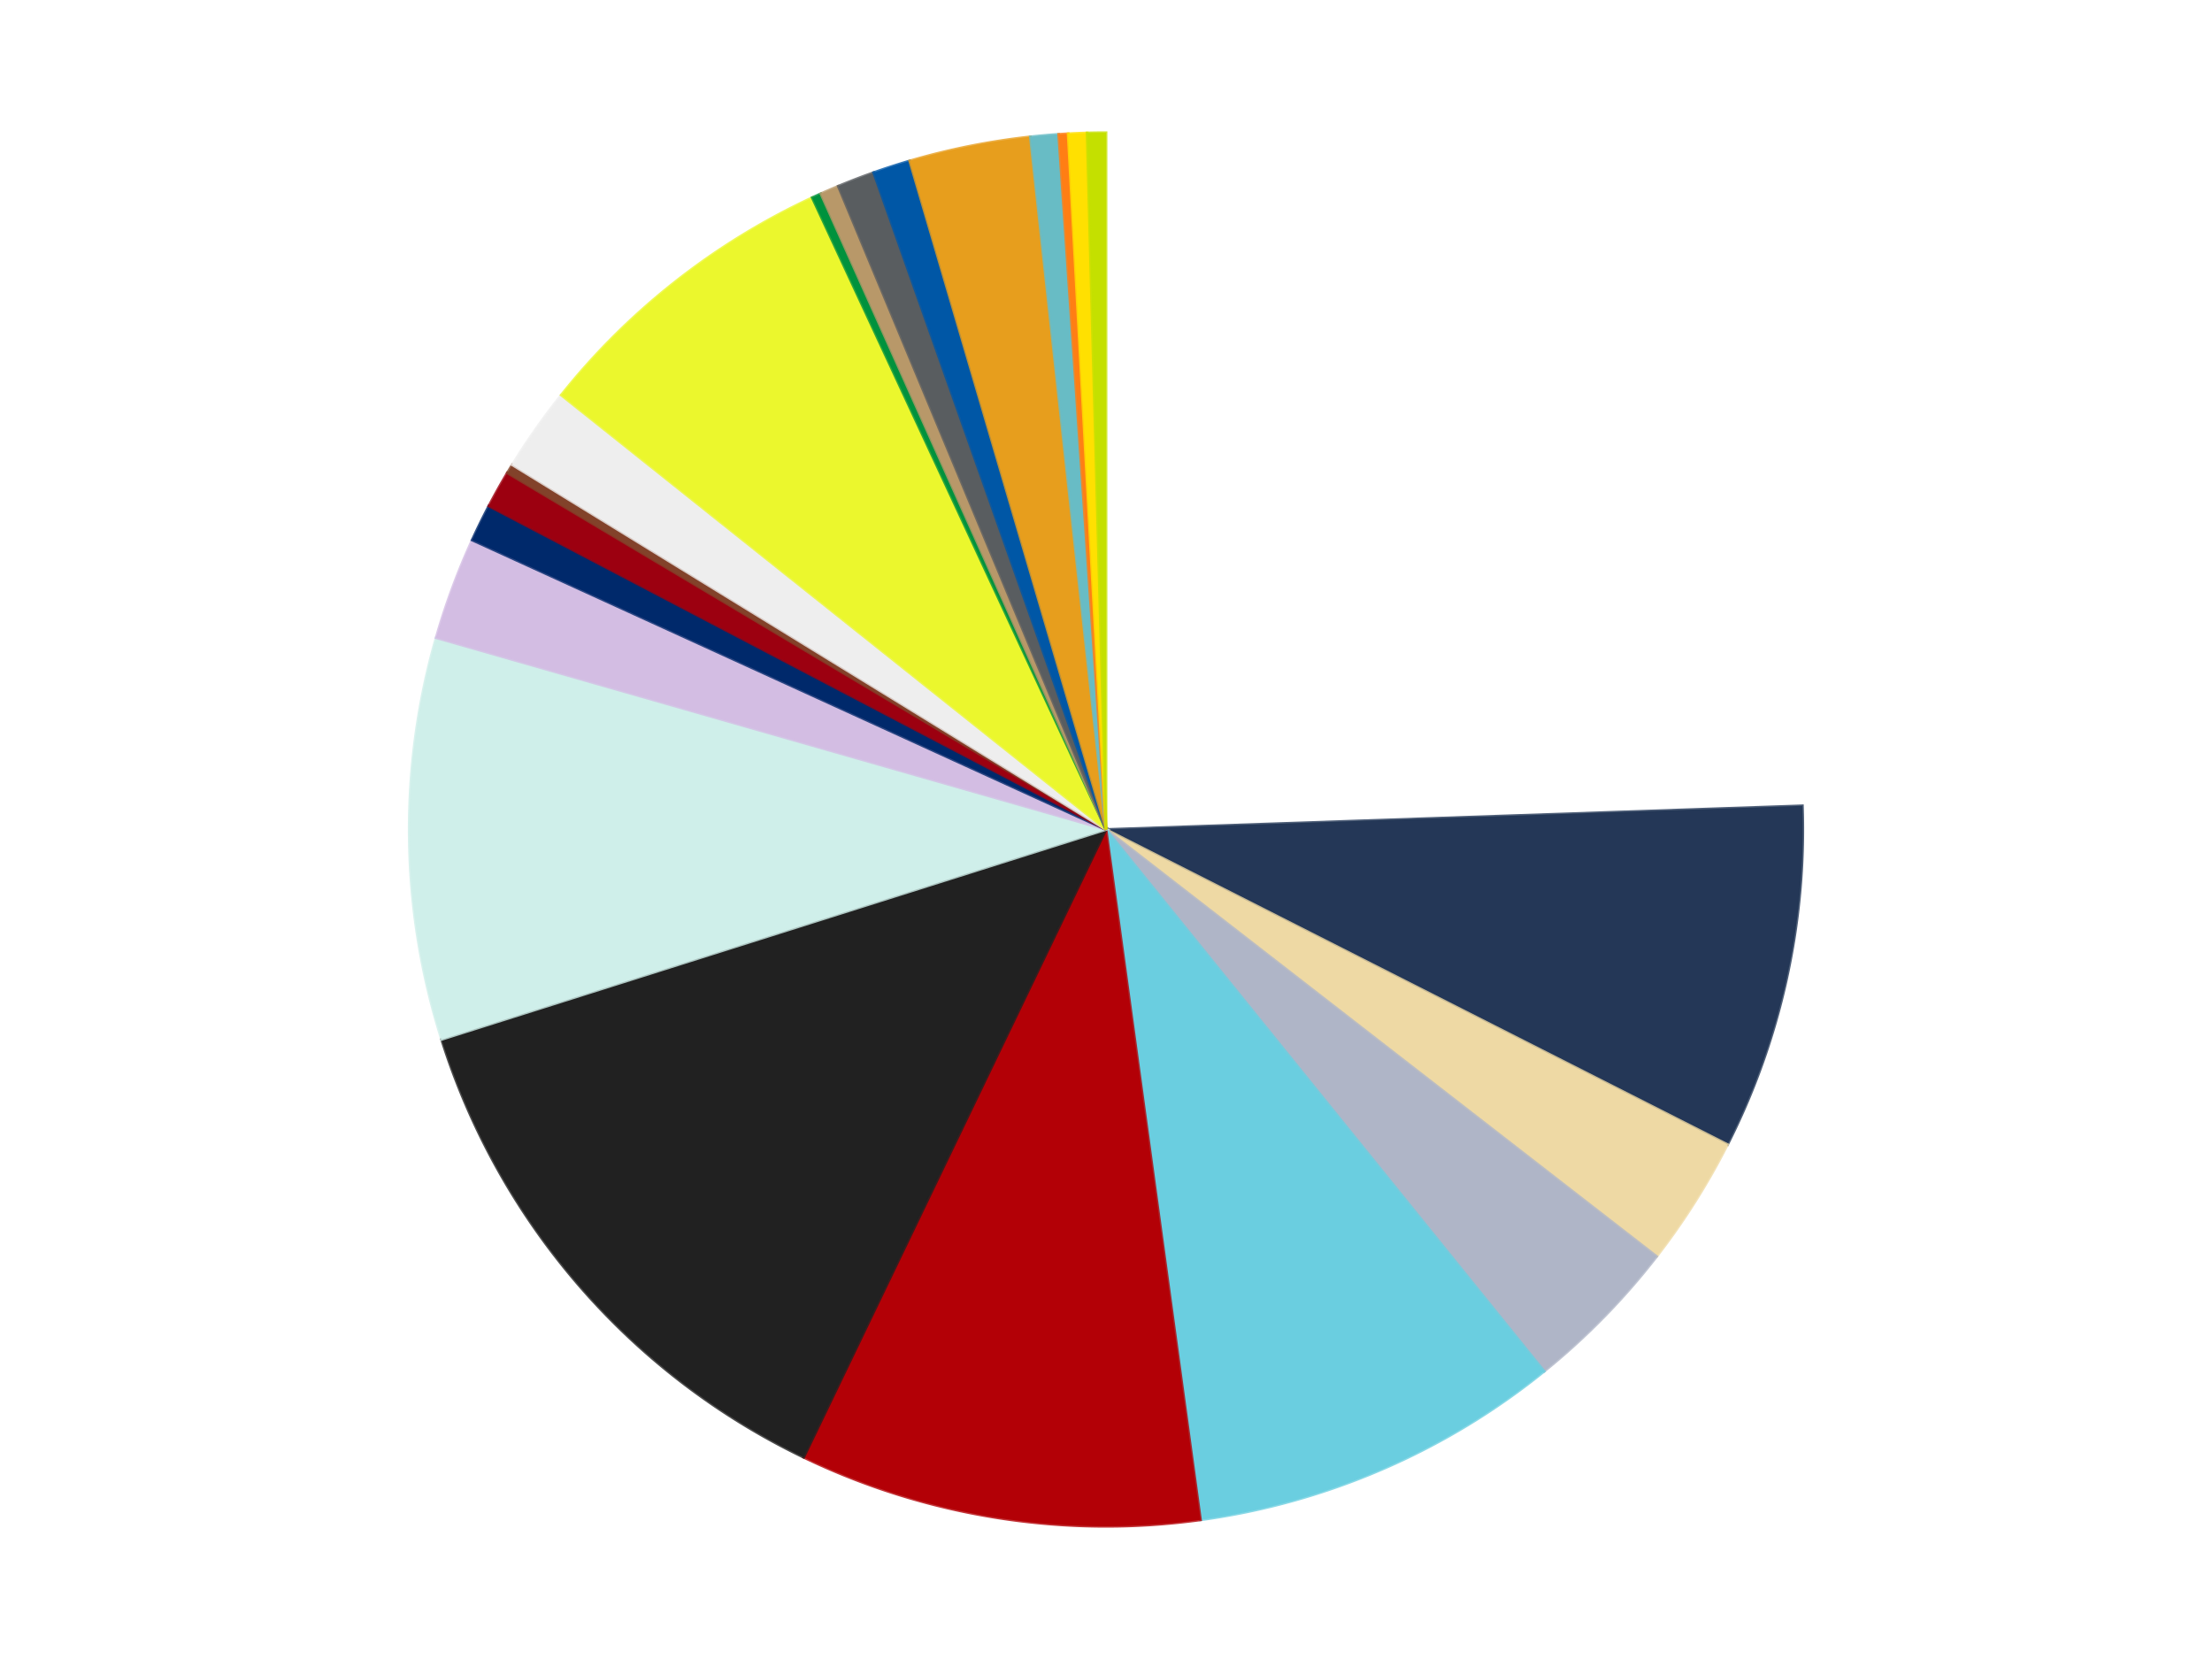 <?xml version='1.0' encoding='utf-8'?>
<svg xmlns="http://www.w3.org/2000/svg" xmlns:xlink="http://www.w3.org/1999/xlink" id="chart-d9c3d1e8-d0e8-4c39-9357-fdd2d44e8639" class="pygal-chart" viewBox="0 0 800 600"><!--Generated with pygal 3.0.4 (lxml) ©Kozea 2012-2016 on 2024-07-01--><!--http://pygal.org--><!--http://github.com/Kozea/pygal--><defs><style type="text/css">#chart-d9c3d1e8-d0e8-4c39-9357-fdd2d44e8639{-webkit-user-select:none;-webkit-font-smoothing:antialiased;font-family:Consolas,"Liberation Mono",Menlo,Courier,monospace}#chart-d9c3d1e8-d0e8-4c39-9357-fdd2d44e8639 .title{font-family:Consolas,"Liberation Mono",Menlo,Courier,monospace;font-size:16px}#chart-d9c3d1e8-d0e8-4c39-9357-fdd2d44e8639 .legends .legend text{font-family:Consolas,"Liberation Mono",Menlo,Courier,monospace;font-size:14px}#chart-d9c3d1e8-d0e8-4c39-9357-fdd2d44e8639 .axis text{font-family:Consolas,"Liberation Mono",Menlo,Courier,monospace;font-size:10px}#chart-d9c3d1e8-d0e8-4c39-9357-fdd2d44e8639 .axis text.major{font-family:Consolas,"Liberation Mono",Menlo,Courier,monospace;font-size:10px}#chart-d9c3d1e8-d0e8-4c39-9357-fdd2d44e8639 .text-overlay text.value{font-family:Consolas,"Liberation Mono",Menlo,Courier,monospace;font-size:16px}#chart-d9c3d1e8-d0e8-4c39-9357-fdd2d44e8639 .text-overlay text.label{font-family:Consolas,"Liberation Mono",Menlo,Courier,monospace;font-size:10px}#chart-d9c3d1e8-d0e8-4c39-9357-fdd2d44e8639 .tooltip{font-family:Consolas,"Liberation Mono",Menlo,Courier,monospace;font-size:14px}#chart-d9c3d1e8-d0e8-4c39-9357-fdd2d44e8639 text.no_data{font-family:Consolas,"Liberation Mono",Menlo,Courier,monospace;font-size:64px}
#chart-d9c3d1e8-d0e8-4c39-9357-fdd2d44e8639{background-color:transparent}#chart-d9c3d1e8-d0e8-4c39-9357-fdd2d44e8639 path,#chart-d9c3d1e8-d0e8-4c39-9357-fdd2d44e8639 line,#chart-d9c3d1e8-d0e8-4c39-9357-fdd2d44e8639 rect,#chart-d9c3d1e8-d0e8-4c39-9357-fdd2d44e8639 circle{-webkit-transition:150ms;-moz-transition:150ms;transition:150ms}#chart-d9c3d1e8-d0e8-4c39-9357-fdd2d44e8639 .graph &gt; .background{fill:transparent}#chart-d9c3d1e8-d0e8-4c39-9357-fdd2d44e8639 .plot &gt; .background{fill:transparent}#chart-d9c3d1e8-d0e8-4c39-9357-fdd2d44e8639 .graph{fill:rgba(0,0,0,.87)}#chart-d9c3d1e8-d0e8-4c39-9357-fdd2d44e8639 text.no_data{fill:rgba(0,0,0,1)}#chart-d9c3d1e8-d0e8-4c39-9357-fdd2d44e8639 .title{fill:rgba(0,0,0,1)}#chart-d9c3d1e8-d0e8-4c39-9357-fdd2d44e8639 .legends .legend text{fill:rgba(0,0,0,.87)}#chart-d9c3d1e8-d0e8-4c39-9357-fdd2d44e8639 .legends .legend:hover text{fill:rgba(0,0,0,1)}#chart-d9c3d1e8-d0e8-4c39-9357-fdd2d44e8639 .axis .line{stroke:rgba(0,0,0,1)}#chart-d9c3d1e8-d0e8-4c39-9357-fdd2d44e8639 .axis .guide.line{stroke:rgba(0,0,0,.54)}#chart-d9c3d1e8-d0e8-4c39-9357-fdd2d44e8639 .axis .major.line{stroke:rgba(0,0,0,.87)}#chart-d9c3d1e8-d0e8-4c39-9357-fdd2d44e8639 .axis text.major{fill:rgba(0,0,0,1)}#chart-d9c3d1e8-d0e8-4c39-9357-fdd2d44e8639 .axis.y .guides:hover .guide.line,#chart-d9c3d1e8-d0e8-4c39-9357-fdd2d44e8639 .line-graph .axis.x .guides:hover .guide.line,#chart-d9c3d1e8-d0e8-4c39-9357-fdd2d44e8639 .stackedline-graph .axis.x .guides:hover .guide.line,#chart-d9c3d1e8-d0e8-4c39-9357-fdd2d44e8639 .xy-graph .axis.x .guides:hover .guide.line{stroke:rgba(0,0,0,1)}#chart-d9c3d1e8-d0e8-4c39-9357-fdd2d44e8639 .axis .guides:hover text{fill:rgba(0,0,0,1)}#chart-d9c3d1e8-d0e8-4c39-9357-fdd2d44e8639 .reactive{fill-opacity:1.0;stroke-opacity:.8;stroke-width:1}#chart-d9c3d1e8-d0e8-4c39-9357-fdd2d44e8639 .ci{stroke:rgba(0,0,0,.87)}#chart-d9c3d1e8-d0e8-4c39-9357-fdd2d44e8639 .reactive.active,#chart-d9c3d1e8-d0e8-4c39-9357-fdd2d44e8639 .active .reactive{fill-opacity:0.6;stroke-opacity:.9;stroke-width:4}#chart-d9c3d1e8-d0e8-4c39-9357-fdd2d44e8639 .ci .reactive.active{stroke-width:1.5}#chart-d9c3d1e8-d0e8-4c39-9357-fdd2d44e8639 .series text{fill:rgba(0,0,0,1)}#chart-d9c3d1e8-d0e8-4c39-9357-fdd2d44e8639 .tooltip rect{fill:transparent;stroke:rgba(0,0,0,1);-webkit-transition:opacity 150ms;-moz-transition:opacity 150ms;transition:opacity 150ms}#chart-d9c3d1e8-d0e8-4c39-9357-fdd2d44e8639 .tooltip .label{fill:rgba(0,0,0,.87)}#chart-d9c3d1e8-d0e8-4c39-9357-fdd2d44e8639 .tooltip .label{fill:rgba(0,0,0,.87)}#chart-d9c3d1e8-d0e8-4c39-9357-fdd2d44e8639 .tooltip .legend{font-size:.8em;fill:rgba(0,0,0,.54)}#chart-d9c3d1e8-d0e8-4c39-9357-fdd2d44e8639 .tooltip .x_label{font-size:.6em;fill:rgba(0,0,0,1)}#chart-d9c3d1e8-d0e8-4c39-9357-fdd2d44e8639 .tooltip .xlink{font-size:.5em;text-decoration:underline}#chart-d9c3d1e8-d0e8-4c39-9357-fdd2d44e8639 .tooltip .value{font-size:1.5em}#chart-d9c3d1e8-d0e8-4c39-9357-fdd2d44e8639 .bound{font-size:.5em}#chart-d9c3d1e8-d0e8-4c39-9357-fdd2d44e8639 .max-value{font-size:.75em;fill:rgba(0,0,0,.54)}#chart-d9c3d1e8-d0e8-4c39-9357-fdd2d44e8639 .map-element{fill:transparent;stroke:rgba(0,0,0,.54) !important}#chart-d9c3d1e8-d0e8-4c39-9357-fdd2d44e8639 .map-element .reactive{fill-opacity:inherit;stroke-opacity:inherit}#chart-d9c3d1e8-d0e8-4c39-9357-fdd2d44e8639 .color-0,#chart-d9c3d1e8-d0e8-4c39-9357-fdd2d44e8639 .color-0 a:visited{stroke:#f44336;fill:#f44336}#chart-d9c3d1e8-d0e8-4c39-9357-fdd2d44e8639 .color-1,#chart-d9c3d1e8-d0e8-4c39-9357-fdd2d44e8639 .color-1 a:visited{stroke:#3f51b5;fill:#3f51b5}#chart-d9c3d1e8-d0e8-4c39-9357-fdd2d44e8639 .color-2,#chart-d9c3d1e8-d0e8-4c39-9357-fdd2d44e8639 .color-2 a:visited{stroke:#009688;fill:#009688}#chart-d9c3d1e8-d0e8-4c39-9357-fdd2d44e8639 .color-3,#chart-d9c3d1e8-d0e8-4c39-9357-fdd2d44e8639 .color-3 a:visited{stroke:#ffc107;fill:#ffc107}#chart-d9c3d1e8-d0e8-4c39-9357-fdd2d44e8639 .color-4,#chart-d9c3d1e8-d0e8-4c39-9357-fdd2d44e8639 .color-4 a:visited{stroke:#ff5722;fill:#ff5722}#chart-d9c3d1e8-d0e8-4c39-9357-fdd2d44e8639 .color-5,#chart-d9c3d1e8-d0e8-4c39-9357-fdd2d44e8639 .color-5 a:visited{stroke:#9c27b0;fill:#9c27b0}#chart-d9c3d1e8-d0e8-4c39-9357-fdd2d44e8639 .color-6,#chart-d9c3d1e8-d0e8-4c39-9357-fdd2d44e8639 .color-6 a:visited{stroke:#03a9f4;fill:#03a9f4}#chart-d9c3d1e8-d0e8-4c39-9357-fdd2d44e8639 .color-7,#chart-d9c3d1e8-d0e8-4c39-9357-fdd2d44e8639 .color-7 a:visited{stroke:#8bc34a;fill:#8bc34a}#chart-d9c3d1e8-d0e8-4c39-9357-fdd2d44e8639 .color-8,#chart-d9c3d1e8-d0e8-4c39-9357-fdd2d44e8639 .color-8 a:visited{stroke:#ff9800;fill:#ff9800}#chart-d9c3d1e8-d0e8-4c39-9357-fdd2d44e8639 .color-9,#chart-d9c3d1e8-d0e8-4c39-9357-fdd2d44e8639 .color-9 a:visited{stroke:#e91e63;fill:#e91e63}#chart-d9c3d1e8-d0e8-4c39-9357-fdd2d44e8639 .color-10,#chart-d9c3d1e8-d0e8-4c39-9357-fdd2d44e8639 .color-10 a:visited{stroke:#2196f3;fill:#2196f3}#chart-d9c3d1e8-d0e8-4c39-9357-fdd2d44e8639 .color-11,#chart-d9c3d1e8-d0e8-4c39-9357-fdd2d44e8639 .color-11 a:visited{stroke:#4caf50;fill:#4caf50}#chart-d9c3d1e8-d0e8-4c39-9357-fdd2d44e8639 .color-12,#chart-d9c3d1e8-d0e8-4c39-9357-fdd2d44e8639 .color-12 a:visited{stroke:#ffeb3b;fill:#ffeb3b}#chart-d9c3d1e8-d0e8-4c39-9357-fdd2d44e8639 .color-13,#chart-d9c3d1e8-d0e8-4c39-9357-fdd2d44e8639 .color-13 a:visited{stroke:#673ab7;fill:#673ab7}#chart-d9c3d1e8-d0e8-4c39-9357-fdd2d44e8639 .color-14,#chart-d9c3d1e8-d0e8-4c39-9357-fdd2d44e8639 .color-14 a:visited{stroke:#00bcd4;fill:#00bcd4}#chart-d9c3d1e8-d0e8-4c39-9357-fdd2d44e8639 .color-15,#chart-d9c3d1e8-d0e8-4c39-9357-fdd2d44e8639 .color-15 a:visited{stroke:#cddc39;fill:#cddc39}#chart-d9c3d1e8-d0e8-4c39-9357-fdd2d44e8639 .color-16,#chart-d9c3d1e8-d0e8-4c39-9357-fdd2d44e8639 .color-16 a:visited{stroke:#9e9e9e;fill:#9e9e9e}#chart-d9c3d1e8-d0e8-4c39-9357-fdd2d44e8639 .color-17,#chart-d9c3d1e8-d0e8-4c39-9357-fdd2d44e8639 .color-17 a:visited{stroke:#607d8b;fill:#607d8b}#chart-d9c3d1e8-d0e8-4c39-9357-fdd2d44e8639 .color-18,#chart-d9c3d1e8-d0e8-4c39-9357-fdd2d44e8639 .color-18 a:visited{stroke:#7b0f07;fill:#7b0f07}#chart-d9c3d1e8-d0e8-4c39-9357-fdd2d44e8639 .color-19,#chart-d9c3d1e8-d0e8-4c39-9357-fdd2d44e8639 .color-19 a:visited{stroke:#141938;fill:#141938}#chart-d9c3d1e8-d0e8-4c39-9357-fdd2d44e8639 .color-20,#chart-d9c3d1e8-d0e8-4c39-9357-fdd2d44e8639 .color-20 a:visited{stroke:#000000;fill:#000000}#chart-d9c3d1e8-d0e8-4c39-9357-fdd2d44e8639 .color-21,#chart-d9c3d1e8-d0e8-4c39-9357-fdd2d44e8639 .color-21 a:visited{stroke:#5e4600;fill:#5e4600}#chart-d9c3d1e8-d0e8-4c39-9357-fdd2d44e8639 .color-22,#chart-d9c3d1e8-d0e8-4c39-9357-fdd2d44e8639 .color-22 a:visited{stroke:#791d00;fill:#791d00}#chart-d9c3d1e8-d0e8-4c39-9357-fdd2d44e8639 .text-overlay .color-0 text{fill:black}#chart-d9c3d1e8-d0e8-4c39-9357-fdd2d44e8639 .text-overlay .color-1 text{fill:black}#chart-d9c3d1e8-d0e8-4c39-9357-fdd2d44e8639 .text-overlay .color-2 text{fill:black}#chart-d9c3d1e8-d0e8-4c39-9357-fdd2d44e8639 .text-overlay .color-3 text{fill:black}#chart-d9c3d1e8-d0e8-4c39-9357-fdd2d44e8639 .text-overlay .color-4 text{fill:black}#chart-d9c3d1e8-d0e8-4c39-9357-fdd2d44e8639 .text-overlay .color-5 text{fill:black}#chart-d9c3d1e8-d0e8-4c39-9357-fdd2d44e8639 .text-overlay .color-6 text{fill:black}#chart-d9c3d1e8-d0e8-4c39-9357-fdd2d44e8639 .text-overlay .color-7 text{fill:black}#chart-d9c3d1e8-d0e8-4c39-9357-fdd2d44e8639 .text-overlay .color-8 text{fill:black}#chart-d9c3d1e8-d0e8-4c39-9357-fdd2d44e8639 .text-overlay .color-9 text{fill:black}#chart-d9c3d1e8-d0e8-4c39-9357-fdd2d44e8639 .text-overlay .color-10 text{fill:black}#chart-d9c3d1e8-d0e8-4c39-9357-fdd2d44e8639 .text-overlay .color-11 text{fill:black}#chart-d9c3d1e8-d0e8-4c39-9357-fdd2d44e8639 .text-overlay .color-12 text{fill:black}#chart-d9c3d1e8-d0e8-4c39-9357-fdd2d44e8639 .text-overlay .color-13 text{fill:black}#chart-d9c3d1e8-d0e8-4c39-9357-fdd2d44e8639 .text-overlay .color-14 text{fill:black}#chart-d9c3d1e8-d0e8-4c39-9357-fdd2d44e8639 .text-overlay .color-15 text{fill:black}#chart-d9c3d1e8-d0e8-4c39-9357-fdd2d44e8639 .text-overlay .color-16 text{fill:black}#chart-d9c3d1e8-d0e8-4c39-9357-fdd2d44e8639 .text-overlay .color-17 text{fill:black}#chart-d9c3d1e8-d0e8-4c39-9357-fdd2d44e8639 .text-overlay .color-18 text{fill:black}#chart-d9c3d1e8-d0e8-4c39-9357-fdd2d44e8639 .text-overlay .color-19 text{fill:white}#chart-d9c3d1e8-d0e8-4c39-9357-fdd2d44e8639 .text-overlay .color-20 text{fill:white}#chart-d9c3d1e8-d0e8-4c39-9357-fdd2d44e8639 .text-overlay .color-21 text{fill:black}#chart-d9c3d1e8-d0e8-4c39-9357-fdd2d44e8639 .text-overlay .color-22 text{fill:black}
#chart-d9c3d1e8-d0e8-4c39-9357-fdd2d44e8639 text.no_data{text-anchor:middle}#chart-d9c3d1e8-d0e8-4c39-9357-fdd2d44e8639 .guide.line{fill:none}#chart-d9c3d1e8-d0e8-4c39-9357-fdd2d44e8639 .centered{text-anchor:middle}#chart-d9c3d1e8-d0e8-4c39-9357-fdd2d44e8639 .title{text-anchor:middle}#chart-d9c3d1e8-d0e8-4c39-9357-fdd2d44e8639 .legends .legend text{fill-opacity:1}#chart-d9c3d1e8-d0e8-4c39-9357-fdd2d44e8639 .axis.x text{text-anchor:middle}#chart-d9c3d1e8-d0e8-4c39-9357-fdd2d44e8639 .axis.x:not(.web) text[transform]{text-anchor:start}#chart-d9c3d1e8-d0e8-4c39-9357-fdd2d44e8639 .axis.x:not(.web) text[transform].backwards{text-anchor:end}#chart-d9c3d1e8-d0e8-4c39-9357-fdd2d44e8639 .axis.y text{text-anchor:end}#chart-d9c3d1e8-d0e8-4c39-9357-fdd2d44e8639 .axis.y text[transform].backwards{text-anchor:start}#chart-d9c3d1e8-d0e8-4c39-9357-fdd2d44e8639 .axis.y2 text{text-anchor:start}#chart-d9c3d1e8-d0e8-4c39-9357-fdd2d44e8639 .axis.y2 text[transform].backwards{text-anchor:end}#chart-d9c3d1e8-d0e8-4c39-9357-fdd2d44e8639 .axis .guide.line{stroke-dasharray:4,4;stroke:black}#chart-d9c3d1e8-d0e8-4c39-9357-fdd2d44e8639 .axis .major.guide.line{stroke-dasharray:6,6;stroke:black}#chart-d9c3d1e8-d0e8-4c39-9357-fdd2d44e8639 .horizontal .axis.y .guide.line,#chart-d9c3d1e8-d0e8-4c39-9357-fdd2d44e8639 .horizontal .axis.y2 .guide.line,#chart-d9c3d1e8-d0e8-4c39-9357-fdd2d44e8639 .vertical .axis.x .guide.line{opacity:0}#chart-d9c3d1e8-d0e8-4c39-9357-fdd2d44e8639 .horizontal .axis.always_show .guide.line,#chart-d9c3d1e8-d0e8-4c39-9357-fdd2d44e8639 .vertical .axis.always_show .guide.line{opacity:1 !important}#chart-d9c3d1e8-d0e8-4c39-9357-fdd2d44e8639 .axis.y .guides:hover .guide.line,#chart-d9c3d1e8-d0e8-4c39-9357-fdd2d44e8639 .axis.y2 .guides:hover .guide.line,#chart-d9c3d1e8-d0e8-4c39-9357-fdd2d44e8639 .axis.x .guides:hover .guide.line{opacity:1}#chart-d9c3d1e8-d0e8-4c39-9357-fdd2d44e8639 .axis .guides:hover text{opacity:1}#chart-d9c3d1e8-d0e8-4c39-9357-fdd2d44e8639 .nofill{fill:none}#chart-d9c3d1e8-d0e8-4c39-9357-fdd2d44e8639 .subtle-fill{fill-opacity:.2}#chart-d9c3d1e8-d0e8-4c39-9357-fdd2d44e8639 .dot{stroke-width:1px;fill-opacity:1;stroke-opacity:1}#chart-d9c3d1e8-d0e8-4c39-9357-fdd2d44e8639 .dot.active{stroke-width:5px}#chart-d9c3d1e8-d0e8-4c39-9357-fdd2d44e8639 .dot.negative{fill:transparent}#chart-d9c3d1e8-d0e8-4c39-9357-fdd2d44e8639 text,#chart-d9c3d1e8-d0e8-4c39-9357-fdd2d44e8639 tspan{stroke:none !important}#chart-d9c3d1e8-d0e8-4c39-9357-fdd2d44e8639 .series text.active{opacity:1}#chart-d9c3d1e8-d0e8-4c39-9357-fdd2d44e8639 .tooltip rect{fill-opacity:.95;stroke-width:.5}#chart-d9c3d1e8-d0e8-4c39-9357-fdd2d44e8639 .tooltip text{fill-opacity:1}#chart-d9c3d1e8-d0e8-4c39-9357-fdd2d44e8639 .showable{visibility:hidden}#chart-d9c3d1e8-d0e8-4c39-9357-fdd2d44e8639 .showable.shown{visibility:visible}#chart-d9c3d1e8-d0e8-4c39-9357-fdd2d44e8639 .gauge-background{fill:rgba(229,229,229,1);stroke:none}#chart-d9c3d1e8-d0e8-4c39-9357-fdd2d44e8639 .bg-lines{stroke:transparent;stroke-width:2px}</style><script type="text/javascript">window.pygal = window.pygal || {};window.pygal.config = window.pygal.config || {};window.pygal.config['d9c3d1e8-d0e8-4c39-9357-fdd2d44e8639'] = {"allow_interruptions": false, "box_mode": "extremes", "classes": ["pygal-chart"], "css": ["file://style.css", "file://graph.css"], "defs": [], "disable_xml_declaration": false, "dots_size": 2.5, "dynamic_print_values": false, "explicit_size": false, "fill": false, "force_uri_protocol": "https", "formatter": null, "half_pie": false, "height": 600, "include_x_axis": false, "inner_radius": 0, "interpolate": null, "interpolation_parameters": {}, "interpolation_precision": 250, "inverse_y_axis": false, "js": ["//kozea.github.io/pygal.js/2.0.x/pygal-tooltips.min.js"], "legend_at_bottom": false, "legend_at_bottom_columns": null, "legend_box_size": 12, "logarithmic": false, "margin": 20, "margin_bottom": null, "margin_left": null, "margin_right": null, "margin_top": null, "max_scale": 16, "min_scale": 4, "missing_value_fill_truncation": "x", "no_data_text": "No data", "no_prefix": false, "order_min": null, "pretty_print": false, "print_labels": false, "print_values": false, "print_values_position": "center", "print_zeroes": true, "range": null, "rounded_bars": null, "secondary_range": null, "show_dots": true, "show_legend": false, "show_minor_x_labels": true, "show_minor_y_labels": true, "show_only_major_dots": false, "show_x_guides": false, "show_x_labels": true, "show_y_guides": true, "show_y_labels": true, "spacing": 10, "stack_from_top": false, "strict": false, "stroke": true, "stroke_style": null, "style": {"background": "transparent", "ci_colors": [], "colors": ["#F44336", "#3F51B5", "#009688", "#FFC107", "#FF5722", "#9C27B0", "#03A9F4", "#8BC34A", "#FF9800", "#E91E63", "#2196F3", "#4CAF50", "#FFEB3B", "#673AB7", "#00BCD4", "#CDDC39", "#9E9E9E", "#607D8B"], "dot_opacity": "1", "font_family": "Consolas, \"Liberation Mono\", Menlo, Courier, monospace", "foreground": "rgba(0, 0, 0, .87)", "foreground_strong": "rgba(0, 0, 0, 1)", "foreground_subtle": "rgba(0, 0, 0, .54)", "guide_stroke_color": "black", "guide_stroke_dasharray": "4,4", "label_font_family": "Consolas, \"Liberation Mono\", Menlo, Courier, monospace", "label_font_size": 10, "legend_font_family": "Consolas, \"Liberation Mono\", Menlo, Courier, monospace", "legend_font_size": 14, "major_guide_stroke_color": "black", "major_guide_stroke_dasharray": "6,6", "major_label_font_family": "Consolas, \"Liberation Mono\", Menlo, Courier, monospace", "major_label_font_size": 10, "no_data_font_family": "Consolas, \"Liberation Mono\", Menlo, Courier, monospace", "no_data_font_size": 64, "opacity": "1.0", "opacity_hover": "0.6", "plot_background": "transparent", "stroke_opacity": ".8", "stroke_opacity_hover": ".9", "stroke_width": "1", "stroke_width_hover": "4", "title_font_family": "Consolas, \"Liberation Mono\", Menlo, Courier, monospace", "title_font_size": 16, "tooltip_font_family": "Consolas, \"Liberation Mono\", Menlo, Courier, monospace", "tooltip_font_size": 14, "transition": "150ms", "value_background": "rgba(229, 229, 229, 1)", "value_colors": [], "value_font_family": "Consolas, \"Liberation Mono\", Menlo, Courier, monospace", "value_font_size": 16, "value_label_font_family": "Consolas, \"Liberation Mono\", Menlo, Courier, monospace", "value_label_font_size": 10}, "title": null, "tooltip_border_radius": 0, "tooltip_fancy_mode": true, "truncate_label": null, "truncate_legend": null, "width": 800, "x_label_rotation": 0, "x_labels": null, "x_labels_major": null, "x_labels_major_count": null, "x_labels_major_every": null, "x_title": null, "xrange": null, "y_label_rotation": 0, "y_labels": null, "y_labels_major": null, "y_labels_major_count": null, "y_labels_major_every": null, "y_title": null, "zero": 0, "legends": ["White", "Dark Blue", "Tan", "Light Bluish Gray", "Medium Azure", "Red", "Black", "Light Aqua", "Lavender", "Trans-Dark Blue", "Trans-Red", "Reddish Brown", "Trans-Clear", "Trans-Yellow", "Green", "Dark Tan", "Dark Bluish Gray", "Blue", "Pearl Gold", "Trans-Light Blue", "Orange", "Yellow", "Lime"]}</script><script type="text/javascript" xlink:href="https://kozea.github.io/pygal.js/2.0.x/pygal-tooltips.min.js"/></defs><title>Pygal</title><g class="graph pie-graph vertical"><rect x="0" y="0" width="800" height="600" class="background"/><g transform="translate(20, 20)" class="plot"><rect x="0" y="0" width="760" height="560" class="background"/><g class="series serie-0 color-0"><g class="slices"><g class="slice" style="fill: #FFFFFF; stroke: #FFFFFF"><path d="M380 28 A252 252 0 0 1 631.854 271.434 L380 280 A0 0 0 0 0 380 280 z" class="slice reactive tooltip-trigger"/><desc class="value">113</desc><desc class="x centered">467.5680342759</desc><desc class="y centered">189.40287326269777</desc></g></g></g><g class="series serie-1 color-1"><g class="slices"><g class="slice" style="fill: #243757; stroke: #243757"><path d="M631.854 271.434 A252 252 0 0 1 604.767 393.947 L380 280 A0 0 0 0 0 380 280 z" class="slice reactive tooltip-trigger"/><desc class="value">37</desc><desc class="x centered">503.02873089820685</desc><desc class="y centered">307.20167960947657</desc></g></g></g><g class="series serie-2 color-2"><g class="slices"><g class="slice" style="fill: #EED9A4; stroke: #EED9A4"><path d="M604.767 393.947 A252 252 0 0 1 579.14 434.425 L380 280 A0 0 0 0 0 380 280 z" class="slice reactive tooltip-trigger"/><desc class="value">14</desc><desc class="x centered">486.4587108844711</desc><desc class="y centered">347.39838927464507</desc></g></g></g><g class="series serie-3 color-3"><g class="slices"><g class="slice" style="fill: #AFB5C7; stroke: #AFB5C7"><path d="M579.14 434.425 A252 252 0 0 1 538.456 475.949 L380 280 A0 0 0 0 0 380 280 z" class="slice reactive tooltip-trigger"/><desc class="value">17</desc><desc class="x centered">469.9995754979599</desc><desc class="y centered">368.18206399368876</desc></g></g></g><g class="series serie-4 color-4"><g class="slices"><g class="slice" style="fill: #6ACEE0; stroke: #6ACEE0"><path d="M538.456 475.949 A252 252 0 0 1 414.166 529.673 L380 280 A0 0 0 0 0 380 280 z" class="slice reactive tooltip-trigger"/><desc class="value">40</desc><desc class="x centered">429.99345023685856</desc><desc class="y centered">395.6574897419737</desc></g></g></g><g class="series serie-5 color-5"><g class="slices"><g class="slice" style="fill: #B30006; stroke: #B30006"><path d="M414.166 529.673 A252 252 0 0 1 270.661 507.044 L380 280 A0 0 0 0 0 380 280 z" class="slice reactive tooltip-trigger"/><desc class="value">43</desc><desc class="x centered">360.37388689464365</desc><desc class="y centered">404.46210541516547</desc></g></g></g><g class="series serie-6 color-6"><g class="slices"><g class="slice" style="fill: #212121; stroke: #212121"><path d="M270.661 507.044 A252 252 0 0 1 139.706 355.914 L380 280 A0 0 0 0 0 380 280 z" class="slice reactive tooltip-trigger"/><desc class="value">60</desc><desc class="x centered">284.77555363136344</desc><desc class="y centered">362.5124524771059</desc></g></g></g><g class="series serie-7 color-7"><g class="slices"><g class="slice" style="fill: #CFEFEA; stroke: #CFEFEA"><path d="M139.706 355.914 A252 252 0 0 1 137.731 210.649 L380 280 A0 0 0 0 0 380 280 z" class="slice reactive tooltip-trigger"/><desc class="value">43</desc><desc class="x centered">254.01165224590227</desc><desc class="y centered">281.7135431691502</desc></g></g></g><g class="series serie-8 color-8"><g class="slices"><g class="slice" style="fill: #D3BDE3; stroke: #D3BDE3"><path d="M137.731 210.649 A252 252 0 0 1 150.773 175.315 L380 280 A0 0 0 0 0 380 280 z" class="slice reactive tooltip-trigger"/><desc class="value">11</desc><desc class="x centered">261.79530719191416</desc><desc class="y centered">236.3691554270827</desc></g></g></g><g class="series serie-9 color-9"><g class="slices"><g class="slice" style="fill: #00296B; stroke: #00296B"><path d="M150.773 175.315 A252 252 0 0 1 156.804 163.006 L380 280 A0 0 0 0 0 380 280 z" class="slice reactive tooltip-trigger"/><desc class="value">4</desc><desc class="x centered">266.8522951057574</desc><desc class="y centered">224.559970444043</desc></g></g></g><g class="series serie-10 color-10"><g class="slices"><g class="slice" style="fill: #9C0010; stroke: #9C0010"><path d="M156.804 163.006 A252 252 0 0 1 163.495 151.044 L380 280 A0 0 0 0 0 380 280 z" class="slice reactive tooltip-trigger"/><desc class="value">4</desc><desc class="x centered">270.03411867954816</desc><desc class="y centered">218.4897980379165</desc></g></g></g><g class="series serie-11 color-11"><g class="slices"><g class="slice" style="fill: #82422A; stroke: #82422A"><path d="M163.495 151.044 A252 252 0 0 1 165.269 148.111 L380 280 A0 0 0 0 0 380 280 z" class="slice reactive tooltip-trigger"/><desc class="value">1</desc><desc class="x centered">272.18861160853805</desc><desc class="y centered">214.78723642487347</desc></g></g></g><g class="series serie-12 color-12"><g class="slices"><g class="slice" style="fill: #EEEEEE; stroke: #EEEEEE"><path d="M165.269 148.111 A252 252 0 0 1 182.978 122.881 L380 280 A0 0 0 0 0 380 280 z" class="slice reactive tooltip-trigger"/><desc class="value">9</desc><desc class="x centered">276.8688152110972</desc><desc class="y centered">207.61244082000562</desc></g></g></g><g class="series serie-13 color-13"><g class="slices"><g class="slice" style="fill: #EBF72D; stroke: #EBF72D"><path d="M182.978 122.881 A252 252 0 0 1 273.759 51.49 L380 280 A0 0 0 0 0 380 280 z" class="slice reactive tooltip-trigger"/><desc class="value">34</desc><desc class="x centered">302.1119677362037</desc><desc class="y centered">180.95731006240882</desc></g></g></g><g class="series serie-14 color-14"><g class="slices"><g class="slice" style="fill: #00923D; stroke: #00923D"><path d="M273.759 51.49 A252 252 0 0 1 276.877 50.066 L380 280 A0 0 0 0 0 380 280 z" class="slice reactive tooltip-trigger"/><desc class="value">1</desc><desc class="x centered">327.6577083617622</desc><desc class="y centered">165.38636858533073</desc></g></g></g><g class="series serie-15 color-15"><g class="slices"><g class="slice" style="fill: #B89869; stroke: #B89869"><path d="M276.877 50.066 A252 252 0 0 1 283.168 47.347 L380 280 A0 0 0 0 0 380 280 z" class="slice reactive tooltip-trigger"/><desc class="value">2</desc><desc class="x centered">330.00654976314127</desc><desc class="y centered">164.34251025802638</desc></g></g></g><g class="series serie-16 color-16"><g class="slices"><g class="slice" style="fill: #595D60; stroke: #595D60"><path d="M283.168 47.347 A252 252 0 0 1 295.961 42.426 L380 280 A0 0 0 0 0 380 280 z" class="slice reactive tooltip-trigger"/><desc class="value">4</desc><desc class="x centered">334.7656598192024</desc><desc class="y centered">162.39959834929184</desc></g></g></g><g class="series serie-17 color-17"><g class="slices"><g class="slice" style="fill: #0057A6; stroke: #0057A6"><path d="M295.961 42.426 A252 252 0 0 1 309.003 38.208 L380 280 A0 0 0 0 0 380 280 z" class="slice reactive tooltip-trigger"/><desc class="value">4</desc><desc class="x centered">341.2268673300186</desc><desc class="y centered">160.11403675594033</desc></g></g></g><g class="series serie-18 color-18"><g class="slices"><g class="slice" style="fill: #E79E1D; stroke: #E79E1D"><path d="M309.003 38.208 A252 252 0 0 1 352.637 29.49 L380 280 A0 0 0 0 0 380 280 z" class="slice reactive tooltip-trigger"/><desc class="value">13</desc><desc class="x centered">355.3135864607005</desc><desc class="y centered">156.4419934339879</desc></g></g></g><g class="series serie-19 color-19"><g class="slices"><g class="slice" style="fill: #68BCC5; stroke: #68BCC5"><path d="M352.637 29.49 A252 252 0 0 1 362.877 28.582 L380 280 A0 0 0 0 0 380 280 z" class="slice reactive tooltip-trigger"/><desc class="value">3</desc><desc class="x centered">368.8761272266267</desc><desc class="y centered">154.49199446042573</desc></g></g></g><g class="series serie-20 color-20"><g class="slices"><g class="slice" style="fill: #FF7E14; stroke: #FF7E14"><path d="M362.877 28.582 A252 252 0 0 1 366.298 28.373 L380 280 A0 0 0 0 0 380 280 z" class="slice reactive tooltip-trigger"/><desc class="value">1</desc><desc class="x centered">372.2936307364476</desc><desc class="y centered">154.2358879776358</desc></g></g></g><g class="series serie-21 color-21"><g class="slices"><g class="slice" style="fill: #FFE001; stroke: #FFE001"><path d="M366.298 28.373 A252 252 0 0 1 373.146 28.093 L380 280 A0 0 0 0 0 380 280 z" class="slice reactive tooltip-trigger"/><desc class="value">2</desc><desc class="x centered">374.86063815623993</desc><desc class="y centered">154.10485728258257</desc></g></g></g><g class="series serie-22 color-22"><g class="slices"><g class="slice" style="fill: #C4E000; stroke: #C4E000"><path d="M373.146 28.093 A252 252 0 0 1 380 28 L380 280 A0 0 0 0 0 380 280 z" class="slice reactive tooltip-trigger"/><desc class="value">2</desc><desc class="x centered">378.28645683084943</desc><desc class="y centered">154.0116522459023</desc></g></g></g></g><g class="titles"/><g transform="translate(20, 20)" class="plot overlay"><g class="series serie-0 color-0"/><g class="series serie-1 color-1"/><g class="series serie-2 color-2"/><g class="series serie-3 color-3"/><g class="series serie-4 color-4"/><g class="series serie-5 color-5"/><g class="series serie-6 color-6"/><g class="series serie-7 color-7"/><g class="series serie-8 color-8"/><g class="series serie-9 color-9"/><g class="series serie-10 color-10"/><g class="series serie-11 color-11"/><g class="series serie-12 color-12"/><g class="series serie-13 color-13"/><g class="series serie-14 color-14"/><g class="series serie-15 color-15"/><g class="series serie-16 color-16"/><g class="series serie-17 color-17"/><g class="series serie-18 color-18"/><g class="series serie-19 color-19"/><g class="series serie-20 color-20"/><g class="series serie-21 color-21"/><g class="series serie-22 color-22"/></g><g transform="translate(20, 20)" class="plot text-overlay"><g class="series serie-0 color-0"/><g class="series serie-1 color-1"/><g class="series serie-2 color-2"/><g class="series serie-3 color-3"/><g class="series serie-4 color-4"/><g class="series serie-5 color-5"/><g class="series serie-6 color-6"/><g class="series serie-7 color-7"/><g class="series serie-8 color-8"/><g class="series serie-9 color-9"/><g class="series serie-10 color-10"/><g class="series serie-11 color-11"/><g class="series serie-12 color-12"/><g class="series serie-13 color-13"/><g class="series serie-14 color-14"/><g class="series serie-15 color-15"/><g class="series serie-16 color-16"/><g class="series serie-17 color-17"/><g class="series serie-18 color-18"/><g class="series serie-19 color-19"/><g class="series serie-20 color-20"/><g class="series serie-21 color-21"/><g class="series serie-22 color-22"/></g><g transform="translate(20, 20)" class="plot tooltip-overlay"><g transform="translate(0 0)" style="opacity: 0" class="tooltip"><rect rx="0" ry="0" width="0" height="0" class="tooltip-box"/><g class="text"/></g></g></g></svg>